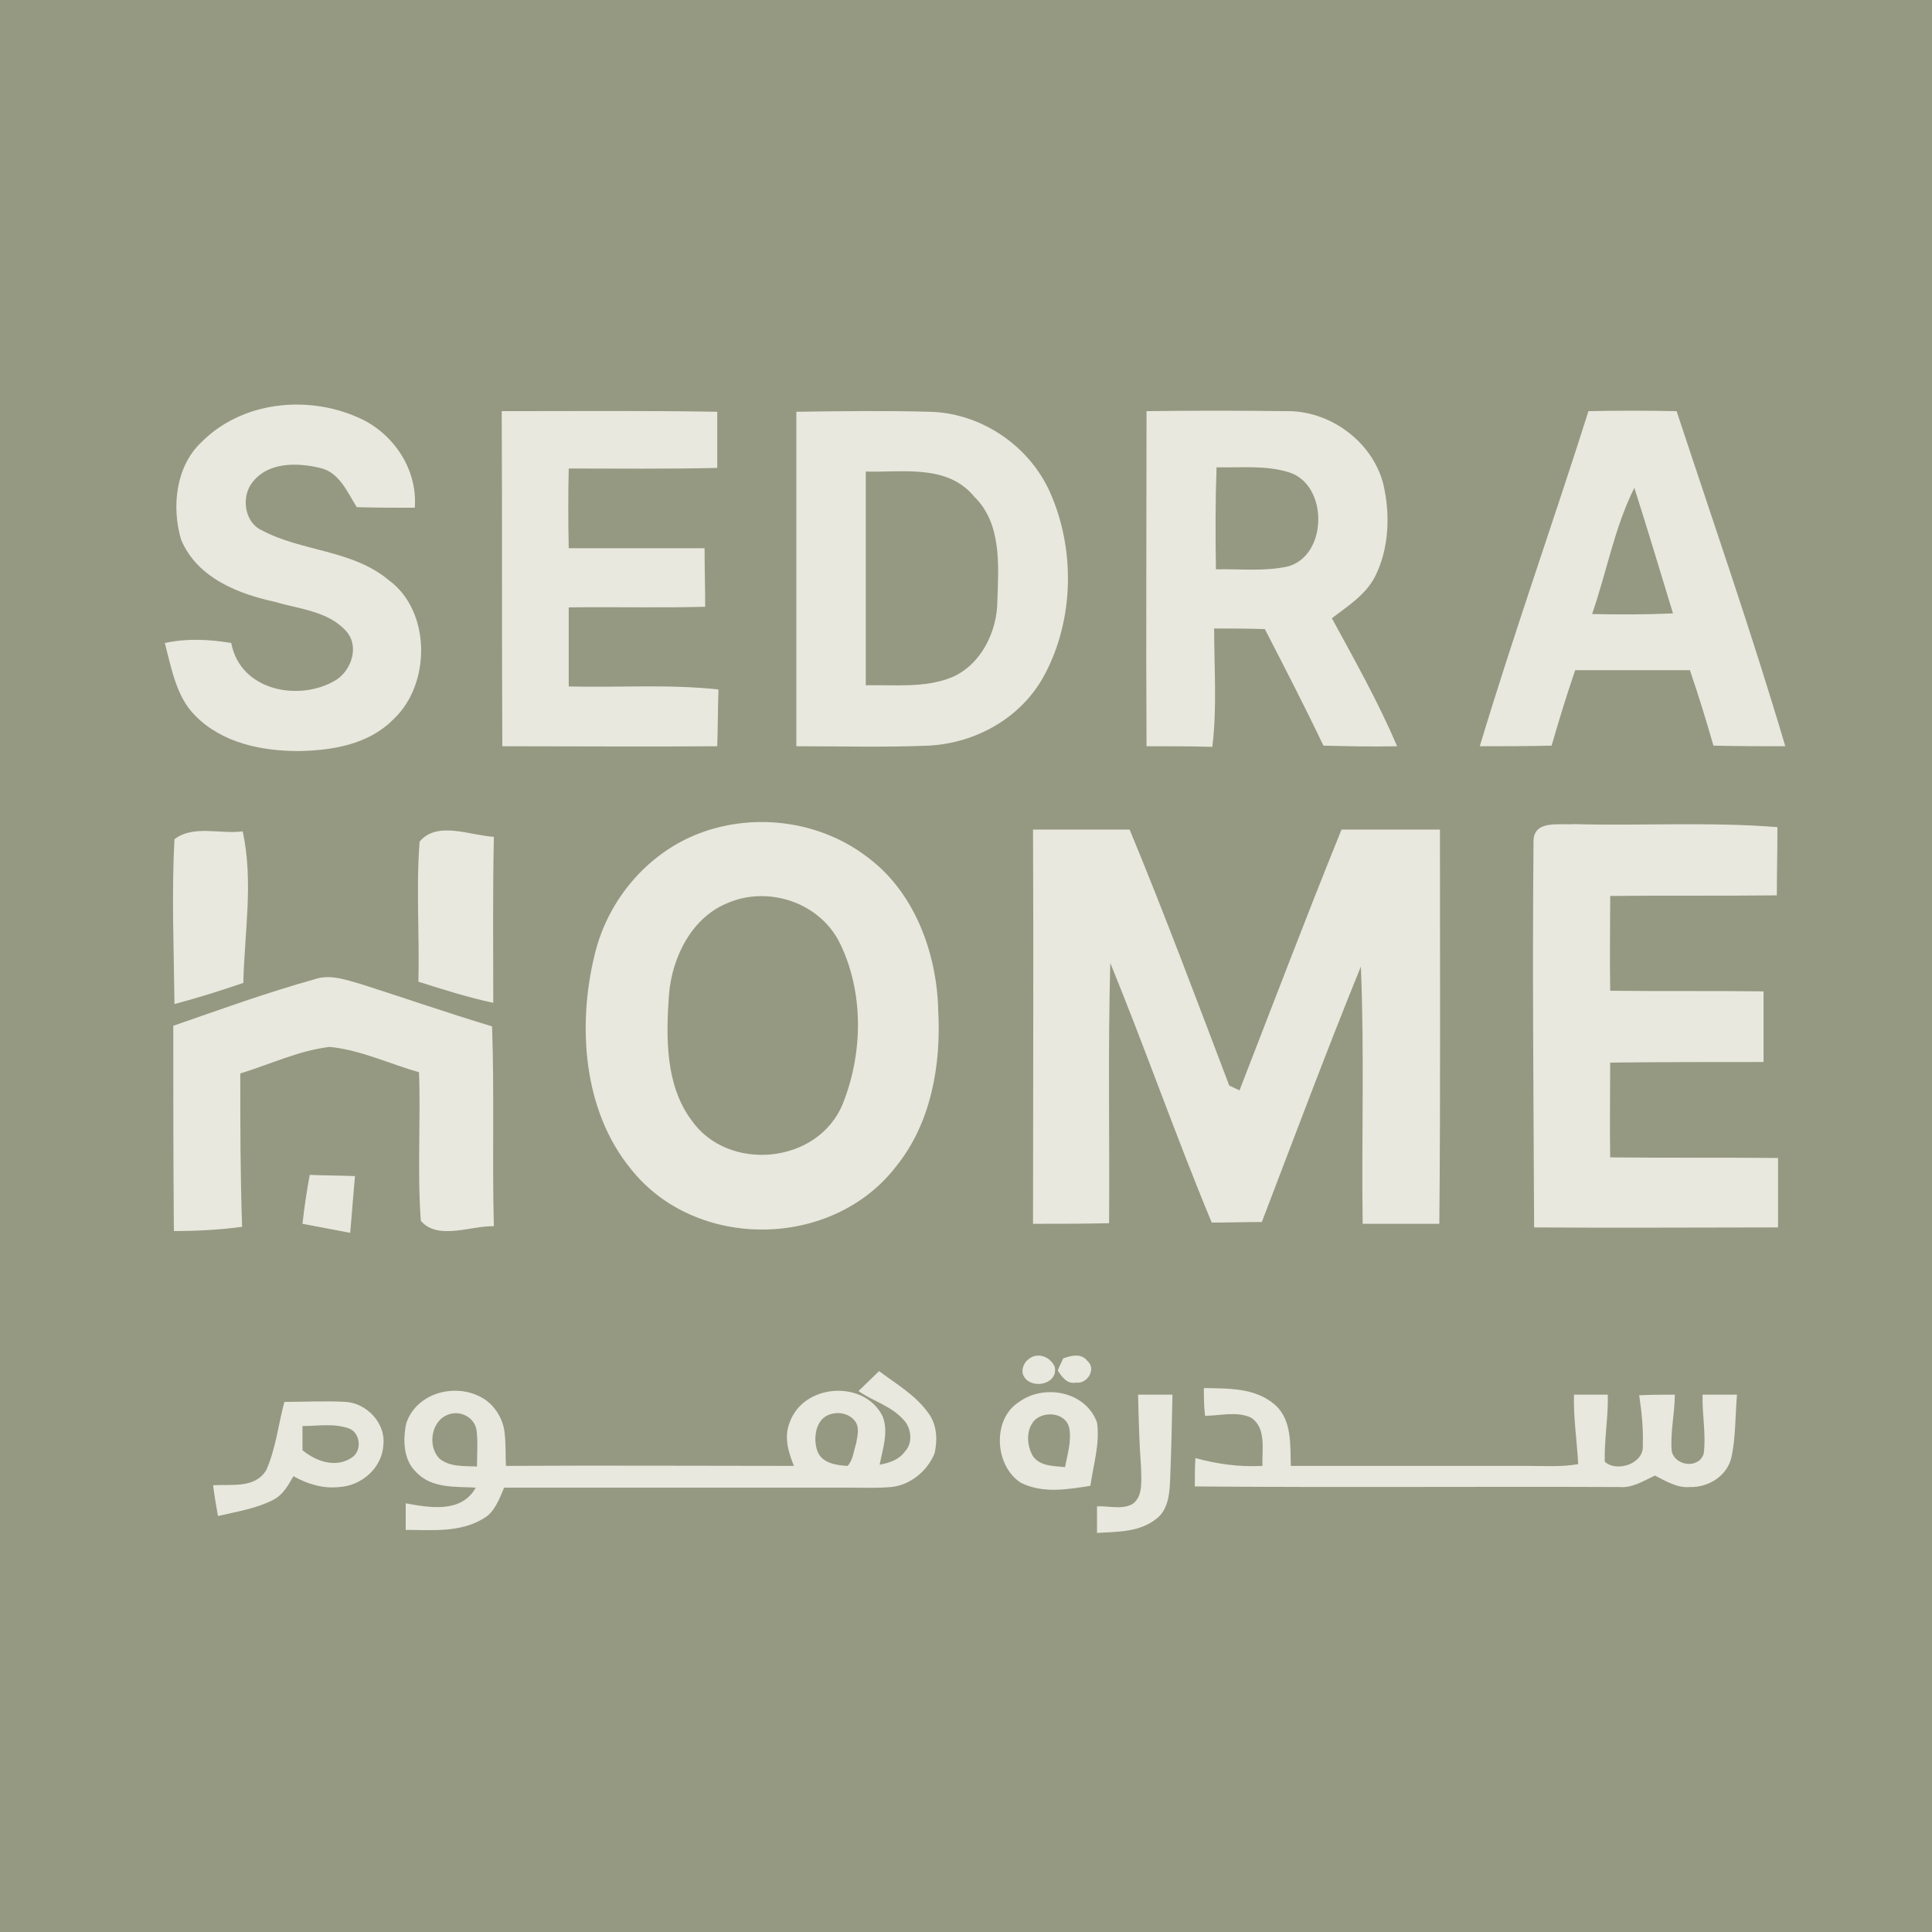 <svg xml:space="preserve" style="enable-background:new 0 0 32 32;" viewBox="0 0 32 32" y="0px" x="0px" xmlns:xlink="http://www.w3.org/1999/xlink" xmlns="http://www.w3.org/2000/svg" id="Layer_1" version="1.1">
<style type="text/css">
	.st0{fill:#959981;}
	.st1{fill:#E8E8DE;}
</style>
<rect height="32.5" width="32.54" class="st0" y="-0.17" x="-0.35"></rect>
<g>
	<path d="M3.33,7.33C4,6.65,5.08,6.54,5.92,6.91c0.57,0.24,1,0.84,0.95,1.5c-0.32,0-0.64,0-0.96-0.01
		C5.75,8.15,5.62,7.82,5.3,7.75c-0.38-0.09-0.86-0.1-1.12,0.24C3.99,8.23,4.05,8.65,4.33,8.78C5,9.14,5.83,9.1,6.44,9.61
		c0.7,0.51,0.7,1.72,0.08,2.3c-0.41,0.42-1.01,0.52-1.57,0.53c-0.61,0-1.27-0.13-1.72-0.59c-0.31-0.31-0.39-0.78-0.5-1.2
		c0.37-0.08,0.74-0.06,1.1,0c0.15,0.8,1.14,0.98,1.74,0.61c0.25-0.16,0.39-0.56,0.16-0.81c-0.3-0.33-0.77-0.36-1.17-0.48
		C3.96,9.84,3.27,9.58,3,8.94C2.84,8.4,2.91,7.73,3.33,7.33z" class="st1"></path>
	<path d="M8.31,6.81c1.19,0,2.38-0.01,3.57,0.01c0,0.31,0,0.62,0,0.93c-0.82,0.02-1.64,0.01-2.46,0.01
		C9.41,8.19,9.41,8.64,9.42,9.08c0.75,0,1.5,0,2.25,0c0,0.32,0.01,0.65,0.01,0.97c-0.75,0.02-1.51,0-2.26,0.01c0,0.44,0,0.87,0,1.31
		c0.83,0.02,1.66-0.04,2.48,0.05c-0.01,0.31-0.01,0.63-0.02,0.94c-1.19,0.01-2.37,0-3.56,0C8.31,10.51,8.32,8.66,8.31,6.81z" class="st1"></path>
	<g>
		<path d="M13.19,6.82c0.73-0.01,1.46-0.02,2.19,0c0.83,0.01,1.65,0.53,2.01,1.33c0.42,0.94,0.4,2.1-0.08,3.01
			c-0.38,0.73-1.15,1.15-1.93,1.19c-0.73,0.03-1.46,0.01-2.19,0.01C13.19,10.51,13.19,8.66,13.19,6.82z M14.34,7.81
			c0,1.18,0,2.36,0,3.54c0.47-0.01,0.97,0.05,1.42-0.13c0.48-0.2,0.76-0.75,0.76-1.28c0.02-0.58,0.07-1.27-0.38-1.71
			C15.69,7.68,14.95,7.83,14.34,7.81z" class="st1"></path>
	</g>
	<g>
		<path d="M18.99,6.81c0.77-0.01,1.54-0.01,2.3,0c0.71-0.02,1.43,0.48,1.62,1.2c0.12,0.51,0.1,1.08-0.14,1.55
			c-0.16,0.3-0.45,0.48-0.71,0.68c0.38,0.7,0.77,1.39,1.08,2.12c-0.41,0.01-0.81,0-1.22-0.01c-0.31-0.65-0.64-1.29-0.97-1.93
			c-0.28-0.01-0.56-0.01-0.84-0.01c0,0.65,0.05,1.31-0.03,1.96c-0.36-0.01-0.73-0.01-1.09-0.01C18.98,10.51,18.99,8.66,18.99,6.81z
			 M20.14,9.43c0.4-0.01,0.8,0.04,1.2-0.05c0.65-0.19,0.66-1.33,0.03-1.55c-0.39-0.13-0.81-0.08-1.22-0.09
			C20.13,8.3,20.13,8.87,20.14,9.43z" class="st1"></path>
	</g>
	<g>
		<path d="M26.31,6.81c0.48-0.01,0.97-0.01,1.46,0c0.61,1.85,1.25,3.69,1.8,5.55c-0.4,0-0.79,0-1.19-0.01
			c-0.12-0.42-0.25-0.84-0.39-1.25c-0.63,0-1.27,0-1.9,0c-0.14,0.41-0.27,0.83-0.39,1.25c-0.4,0.01-0.79,0.01-1.19,0.01
			C25.07,10.5,25.72,8.67,26.31,6.81z M26.37,10.17c0.45,0.01,0.89,0.01,1.34-0.01c-0.21-0.69-0.42-1.39-0.64-2.08
			C26.74,8.74,26.61,9.48,26.37,10.17z" class="st1"></path>
	</g>
</g>
<g>
	<g>
		<path d="M11.59,13.8c0.93-0.35,2.03-0.2,2.82,0.43c0.74,0.57,1.11,1.56,1.13,2.51c0.05,0.9-0.12,1.86-0.69,2.57
			c-1.06,1.39-3.34,1.41-4.41,0.04c-0.78-0.96-0.88-2.36-0.59-3.54C10.07,14.89,10.74,14.12,11.59,13.8z M12.07,14.95
			c-0.6,0.23-0.94,0.89-0.99,1.53c-0.05,0.7-0.06,1.49,0.37,2.07c0.6,0.87,2.1,0.74,2.51-0.27c0.34-0.85,0.35-1.88-0.07-2.7
			C13.54,14.93,12.71,14.68,12.07,14.95z" class="st1"></path>
	</g>
	<path d="M17.11,13.74c0.53,0,1.07,0,1.6,0c0.58,1.4,1.11,2.82,1.65,4.24c0.04,0.02,0.13,0.06,0.17,0.08
		c0.56-1.44,1.11-2.89,1.69-4.32c0.54,0,1.09,0,1.63,0c0,2.18,0.01,4.36-0.01,6.53c-0.42,0-0.85,0-1.27,0
		c-0.02-1.42,0.03-2.84-0.03-4.26c-0.57,1.4-1.1,2.82-1.64,4.23c-0.28,0-0.56,0.01-0.83,0.01c-0.59-1.42-1.1-2.88-1.68-4.3
		c-0.04,1.44-0.01,2.87-0.02,4.31c-0.42,0.01-0.84,0.01-1.26,0.01C17.11,18.1,17.12,15.92,17.11,13.74z" class="st1"></path>
	<path d="M25.4,13.95c-0.01-0.38,0.43-0.28,0.67-0.3c1.12,0.03,2.25-0.04,3.37,0.05c0,0.38-0.01,0.76-0.01,1.13
		c-0.92,0.01-1.84,0-2.76,0.01c0,0.52-0.01,1.04,0,1.57c0.85,0.01,1.7,0,2.54,0.01c0,0.39,0,0.78,0,1.17c-0.85,0-1.69,0-2.54,0.01
		c0,0.52-0.01,1.05,0,1.57c0.93,0.01,1.85,0,2.78,0.01c0,0.38,0,0.76,0,1.15c-1.35,0-2.69,0.01-4.04,0
		C25.4,18.18,25.38,16.06,25.4,13.95z" class="st1"></path>
	<path d="M2.89,13.9c0.31-0.24,0.76-0.08,1.13-0.13c0.18,0.83,0.03,1.67,0.01,2.51c-0.38,0.13-0.76,0.25-1.14,0.35
		C2.88,15.72,2.84,14.81,2.89,13.9z" class="st1"></path>
	<path d="M6.95,13.94c0.29-0.35,0.84-0.1,1.23-0.08c-0.02,0.92-0.01,1.83-0.01,2.75c-0.42-0.09-0.83-0.22-1.24-0.35
		C6.95,15.48,6.89,14.71,6.95,13.94z" class="st1"></path>
	<path d="M2.87,16.99c0.78-0.27,1.55-0.55,2.34-0.77c0.26-0.09,0.52,0.01,0.77,0.08c0.72,0.23,1.44,0.48,2.17,0.7
		c0.04,1.1,0,2.21,0.03,3.31c-0.38-0.01-0.93,0.24-1.21-0.09c-0.06-0.82,0-1.64-0.03-2.46c-0.49-0.14-0.97-0.37-1.48-0.42
		c-0.51,0.06-0.99,0.29-1.48,0.44c0,0.85,0,1.69,0.03,2.54c-0.37,0.05-0.75,0.07-1.13,0.07C2.87,19.25,2.87,18.12,2.87,16.99z" class="st1"></path>
	<path d="M5.13,19.46c0.25,0.01,0.5,0.01,0.75,0.02c-0.03,0.31-0.05,0.62-0.08,0.94c-0.27-0.05-0.53-0.1-0.79-0.15
		C5.04,20,5.08,19.73,5.13,19.46z" class="st1"></path>
</g>
<g>
	<path d="M17.04,22.51c0.14-0.12,0.36-0.04,0.43,0.13c0.06,0.29-0.38,0.38-0.51,0.16C16.9,22.7,16.96,22.56,17.04,22.51
		z" class="st1"></path>
	<path d="M17.61,22.5c0.13-0.05,0.3-0.09,0.4,0.04c0.16,0.14-0.01,0.39-0.19,0.36c-0.14,0.03-0.23-0.09-0.3-0.2
		C17.54,22.64,17.58,22.57,17.61,22.5z" class="st1"></path>
	<g>
		<path d="M14.22,23.04c0.11-0.11,0.23-0.22,0.34-0.33c0.28,0.21,0.61,0.4,0.82,0.7c0.14,0.19,0.15,0.44,0.1,0.66
			c-0.12,0.3-0.41,0.53-0.72,0.56c-0.23,0.02-0.46,0.01-0.69,0.01c-1.91,0-3.81,0-5.72,0c-0.08,0.19-0.16,0.41-0.34,0.51
			c-0.39,0.24-0.86,0.19-1.29,0.19c0-0.15,0-0.29,0-0.44c0.39,0.07,0.92,0.17,1.16-0.26c-0.33-0.02-0.73,0.02-0.99-0.26
			c-0.21-0.2-0.22-0.54-0.16-0.81c0.18-0.52,0.84-0.67,1.27-0.41c0.2,0.12,0.34,0.35,0.36,0.59c0.02,0.17,0.01,0.35,0.02,0.53
			c1.59-0.01,3.18,0,4.77,0c-0.09-0.22-0.17-0.48-0.07-0.72c0.23-0.65,1.24-0.71,1.54-0.1c0.1,0.26,0,0.54-0.05,0.8
			c0.16-0.03,0.32-0.08,0.42-0.22c0.14-0.15,0.1-0.4-0.03-0.53C14.75,23.28,14.46,23.21,14.22,23.04z M7.4,23.44
			c-0.26,0.11-0.32,0.52-0.12,0.72c0.17,0.14,0.41,0.12,0.62,0.13c0-0.2,0.02-0.41-0.01-0.62C7.84,23.45,7.59,23.35,7.4,23.44z
			 M13.77,23.42c-0.26,0.06-0.31,0.4-0.23,0.62c0.08,0.2,0.32,0.23,0.5,0.24c0.09-0.1,0.1-0.25,0.14-0.37
			c0.02-0.12,0.06-0.25-0.01-0.36C14.08,23.42,13.91,23.38,13.77,23.42z" class="st1"></path>
	</g>
	<path d="M19.94,22.99c0.4,0.01,0.85-0.01,1.18,0.28c0.28,0.25,0.25,0.66,0.26,1.01c1.31,0,2.62,0,3.93,0
		c0.28,0,0.56,0.02,0.83-0.03c-0.02-0.38-0.08-0.76-0.07-1.15c0.19,0,0.37,0,0.56,0c0.01,0.37-0.06,0.74-0.05,1.11
		c0.19,0.18,0.66,0.04,0.63-0.28c0.01-0.28-0.02-0.55-0.06-0.82c0.2-0.01,0.39-0.01,0.59-0.01c0,0.32-0.08,0.63-0.05,0.94
		c0.06,0.25,0.46,0.29,0.53,0.03c0.04-0.32-0.03-0.65-0.02-0.97c0.19,0,0.38,0,0.57,0c-0.03,0.34-0.02,0.7-0.09,1.03
		c-0.07,0.32-0.39,0.51-0.69,0.5c-0.21,0.02-0.4-0.1-0.58-0.19c-0.19,0.09-0.38,0.21-0.59,0.19c-2.34-0.01-4.68,0.01-7.03-0.01
		c0-0.16,0-0.32,0.01-0.47c0.36,0.1,0.73,0.15,1.11,0.13c-0.01-0.27,0.07-0.63-0.19-0.8c-0.24-0.11-0.51-0.03-0.76-0.03
		C19.94,23.3,19.94,23.14,19.94,22.99z" class="st1"></path>
	<g>
		<path d="M16.88,23.22c0.41-0.3,1.1-0.18,1.29,0.34c0.05,0.35-0.06,0.7-0.11,1.05c-0.38,0.06-0.79,0.13-1.15-0.05
			C16.47,24.28,16.43,23.5,16.88,23.22z M17.15,23.51c-0.16,0.15-0.15,0.43-0.04,0.61c0.12,0.17,0.35,0.16,0.53,0.18
			c0.04-0.21,0.11-0.43,0.07-0.65C17.65,23.4,17.32,23.37,17.15,23.51z" class="st1"></path>
	</g>
	<path d="M18.85,23.1c0.19,0,0.38,0,0.57,0c-0.01,0.48-0.02,0.96-0.04,1.44c-0.01,0.22-0.04,0.47-0.22,0.61
		c-0.28,0.23-0.65,0.22-0.99,0.24c0-0.15,0-0.29,0-0.44c0.2-0.01,0.41,0.06,0.59-0.04c0.18-0.13,0.14-0.4,0.14-0.6
		C18.87,23.92,18.86,23.51,18.85,23.1z" class="st1"></path>
	<g>
		<path d="M4.71,23.22c0.34,0,0.68-0.02,1.02,0c0.33,0.02,0.66,0.34,0.62,0.71c-0.02,0.39-0.37,0.68-0.73,0.7
			c-0.27,0.03-0.53-0.05-0.76-0.18c-0.09,0.16-0.18,0.32-0.35,0.4c-0.28,0.14-0.6,0.19-0.9,0.26c-0.03-0.17-0.06-0.34-0.08-0.51
			c0.3-0.02,0.69,0.06,0.88-0.25C4.57,23.99,4.61,23.59,4.71,23.22z M5.01,23.62c0,0.13,0,0.27,0,0.4c0.23,0.19,0.56,0.3,0.82,0.12
			c0.17-0.11,0.14-0.41-0.05-0.48C5.53,23.57,5.26,23.62,5.01,23.62z" class="st1"></path>
	</g>
</g>
</svg>
